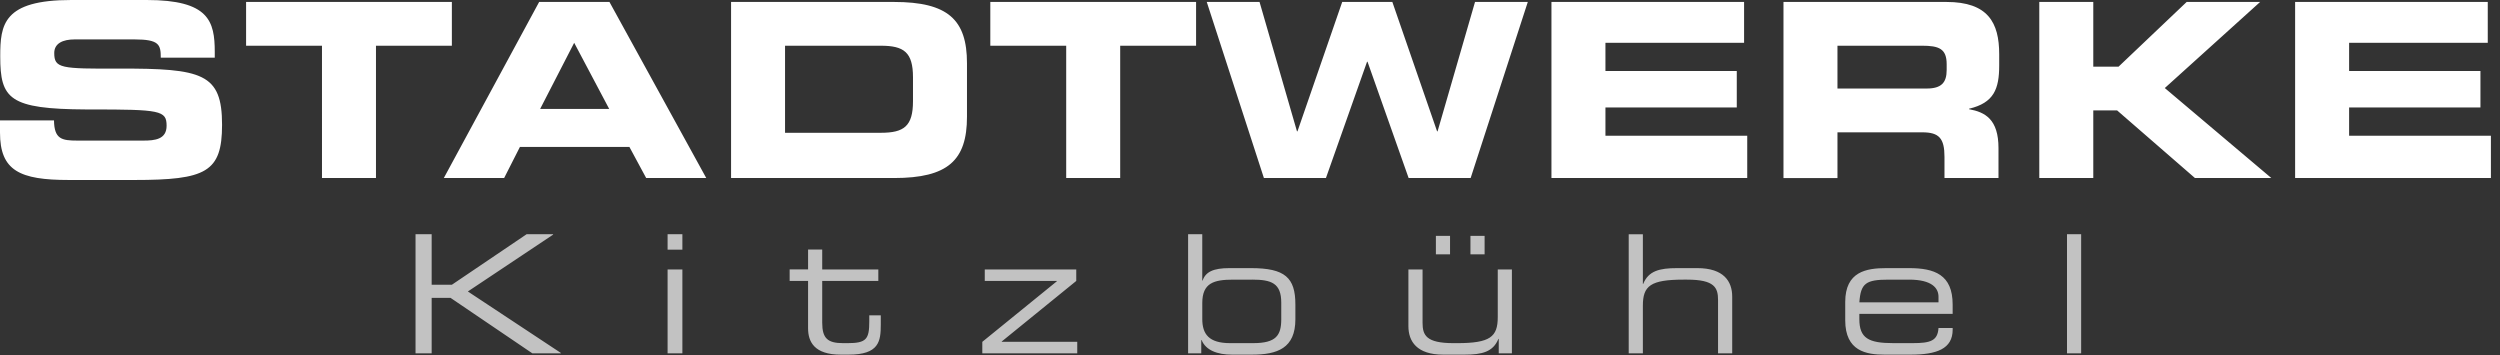 <svg xmlns="http://www.w3.org/2000/svg" width="169" height="24" viewBox="0 0 169 24">
    <rect x="0" y="0" width="169" height="24" fill="#333333" stroke="none"/>
    <g fill="#FFF" fill-rule="evenodd">
        <path d="M55.582 16.868v1.346h3.793v.779h-3.793v2.824c0 1.057.367 1.38 1.413 1.38h.3c1.268 0 1.468-.267 1.468-1.457v-.423h.778v.623c0 1.134-.11 2.035-2.18 2.035h-.522c-1.791 0-2.213-.867-2.213-1.79v-3.192H53.38v-.78h1.246v-1.345h.956zm25.691-1.035v3.137h.022c.2-.59.723-.845 1.813-.845h1.457c2.302 0 3.003.645 3.003 2.458v1c0 1.958-1.212 2.392-2.947 2.392h-1.335c-1 0-1.78-.3-2.058-.99h-.022v.901h-.89v-8.053h.957zm14.892 2.38v3.604c0 .835.233 1.38 2.091 1.38h.244c2.236 0 2.748-.423 2.748-1.758v-3.225h.956v5.672h-.89v-.978h-.022c-.356.878-1.1 1.067-2.291 1.067h-1.435c-1.79 0-2.358-.9-2.358-1.924v-3.837h.957zm32.886-.088c1.713 0 2.948.434 2.948 2.458v.634h-6.307v.356c0 1.29.623 1.623 2.292 1.623h1.312c1.201 0 1.69-.155 1.746-1.023H132v.112c0 1.3-1.079 1.69-2.858 1.69h-1.735c-1.246 0-2.67-.234-2.67-2.324v-1.235c0-2.057 1.424-2.291 2.78-2.291h1.535zM29.18 15.834v3.414h1.368l5.05-3.414h1.78l.021.022-5.772 3.848 6.295 4.16-.022.022h-1.913l-5.528-3.748H29.18v3.748h-1.09v-8.052h1.09zm16.949 2.38v5.672h-1v-5.672h1zm26.626 0v.778l-5.038 4.093v.023h5.105v.778h-6.418v-.778l5.038-4.093v-.023H66.57v-.778h6.184zm38.303-2.38v3.359h.022c.356-.88 1.1-1.068 2.29-1.068h1.369c1.79 0 2.358.9 2.358 1.924v3.837h-.957v-3.603c0-.835-.233-1.38-2.09-1.38h-.245c-2.236 0-2.747.423-2.747 1.758v3.225h-.957v-8.052h.957zm29.628 0v8.052h-.957v-8.053h.957zm-56.042 3.07h-1.29c-1.29 0-2.08.222-2.08 1.579v1.079c0 1.034.456 1.634 1.88 1.634h1.557c1.557 0 1.902-.522 1.902-1.623V20.46c0-1.313-.657-1.558-1.97-1.558zm44.408 0h-1.401c-1.513 0-1.868.244-1.958 1.534h5.35v-.378c0-.578-.434-1.157-1.99-1.157zm-28.693-2.96v1.247h-.957v-1.246h.957zm-2.336 0v1.247h-.957v-1.246h.957zm-51.894-.11v1.045h-1v-1.046h1z" opacity=".7"/>
        <path d="M9.914 0c4.21 0 4.604 1.43 4.604 3.518v.379h-3.65c0-.872-.099-1.233-1.775-1.233H5.048c-.822 0-1.381.28-1.381.92 0 1.036.444 1.069 4.357 1.053 5.672-.017 6.987.329 6.987 3.798 0 3.206-1.085 3.732-5.935 3.732H4.653C1.332 12.167 0 11.542 0 8.961v-.822h3.65c.017 1.266.526 1.365 1.579 1.365H9.7c.773 0 1.562-.083 1.562-1.004 0-1.035-.428-1.101-5.13-1.101h-.3C.619 7.373.016 6.686.016 3.814.016 1.66.214 0 4.817 0zm20.632.132v2.96h-5.13v8.943h-3.65V3.091h-5.13V.131h13.91zm10.653 0l6.544 11.903h-4.061l-1.135-2.104h-7.399l-1.069 2.104h-4.077L36.447.131H41.2zm19.236 0c3.65 0 4.933 1.2 4.933 4.143v3.617c0 2.943-1.283 4.143-4.933 4.143H49.42V.132zm20.42 0v2.96h-5.13v8.943h-3.65V3.091h-5.13V.131h13.91zm4.29 0l2.531 8.747h.033L90.734.13h3.388l3.025 8.748h.033L99.712.13h3.568l-3.864 11.904h-4.193l-2.778-7.859h-.033l-2.779 7.86H85.44L81.576.13h3.569zm32.755 0v2.762h-9.372V4.8h8.878v2.466h-8.878v1.908h9.585v2.86h-13.235V.131H117.9zm13.678 0c2.812 0 3.568 1.397 3.568 3.535v.756c0 1.595-.361 2.532-2.038 2.927v.032c1.085.198 1.99.675 1.99 2.631v2.022h-3.651v-1.43c0-1.25-.362-1.66-1.496-1.66h-5.738v3.09h-3.65V.131zm9.928 0v4.373h1.71L147.82.131h4.966l-6.446 5.821 7.202 6.083h-5.163l-5.261-4.57h-1.612v4.57h-3.65V.131h3.65zm26.667 0v2.762H158.8V4.8h8.878v2.466h-8.878v1.908h9.585v2.86h-13.235V.131h13.022zM59.548 3.091h-6.479v5.885h6.479c1.562 0 2.17-.444 2.17-2.137V5.229c0-1.694-.608-2.138-2.17-2.138zm-20.733-.198l-2.302 4.472h4.67l-2.368-4.472zm91.103.197h-5.705v2.894h6.033c.987 0 1.349-.395 1.349-1.25v-.394c0-1.053-.526-1.25-1.677-1.25z"/>
    </g>
</svg>
